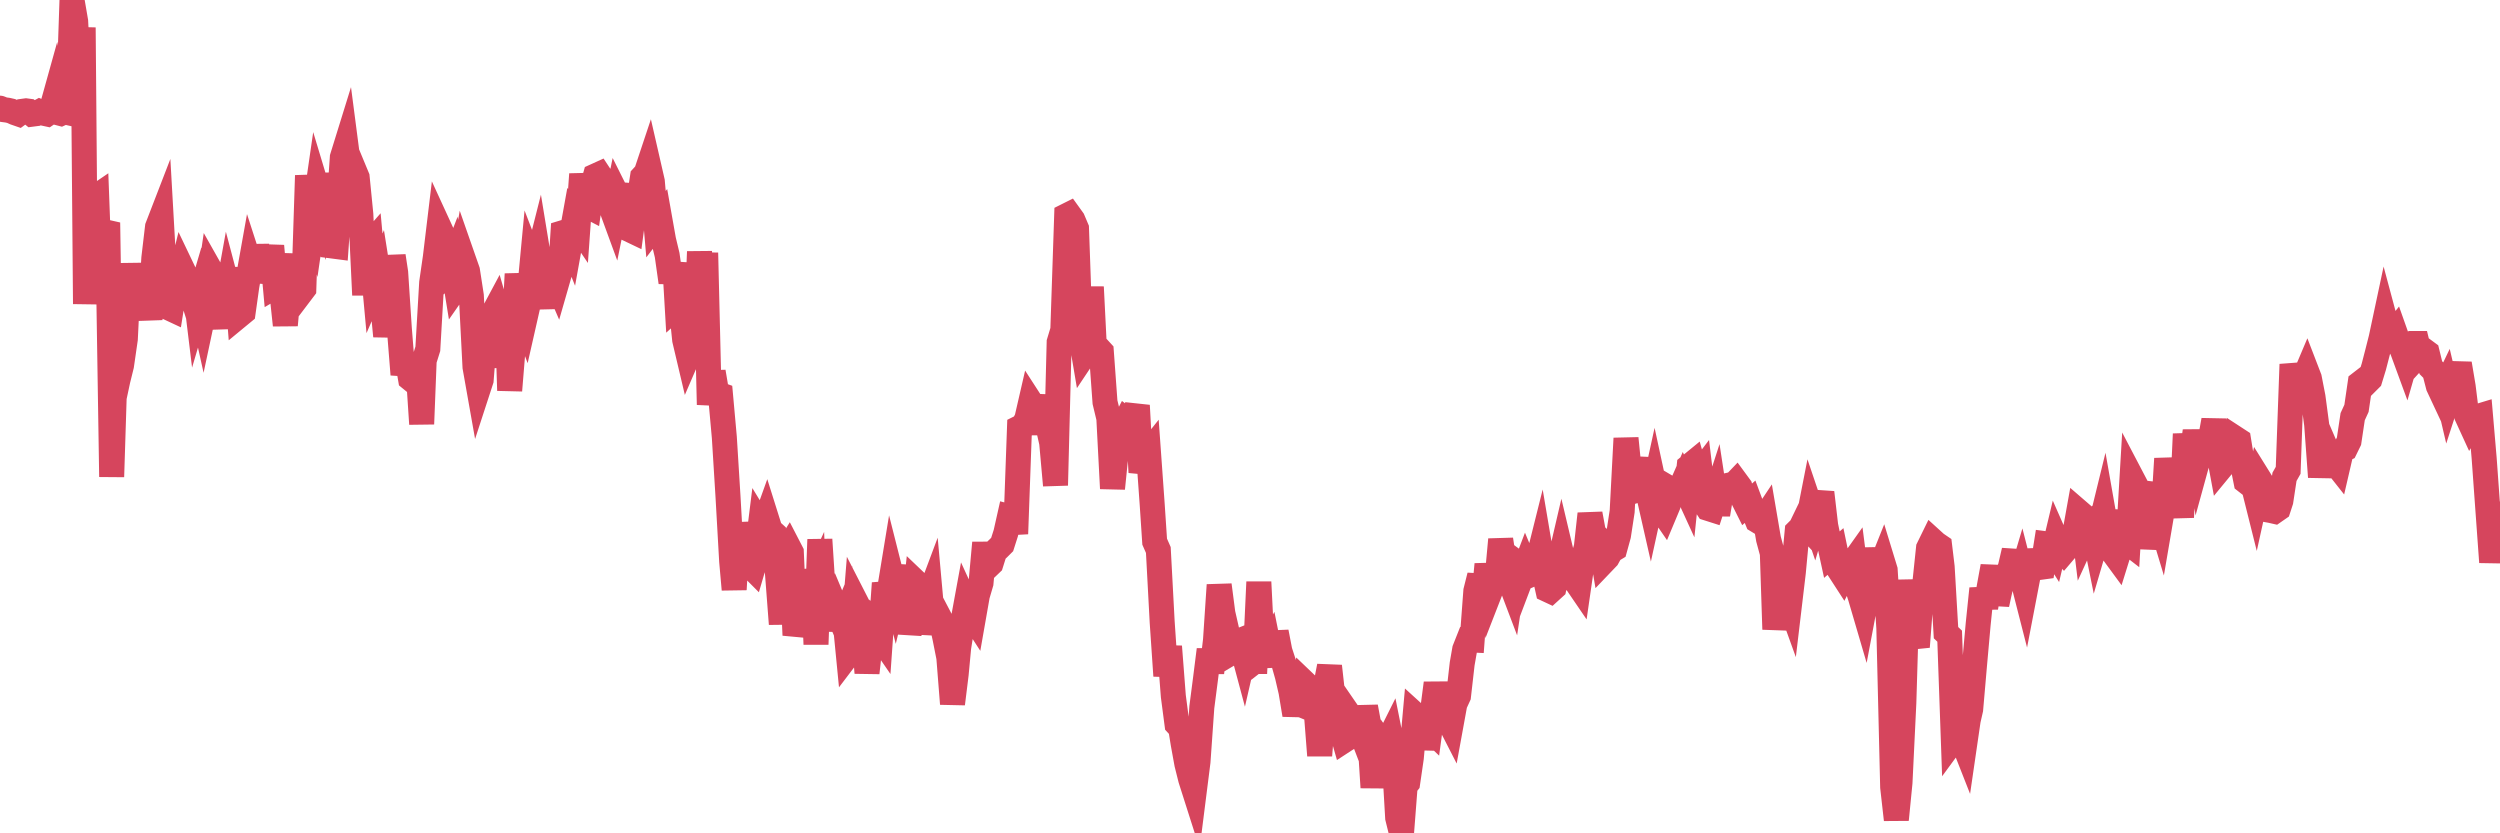 <?xml version="1.0"?><svg width="150px" height="50px" xmlns="http://www.w3.org/2000/svg" xmlns:xlink="http://www.w3.org/1999/xlink"> <polyline fill="none" stroke="#d6455d" stroke-width="1.5px" stroke-linecap="round" stroke-miterlimit="5" points="0.00,6.49 0.22,6.58 0.45,6.61 0.67,6.66 0.89,6.76 1.12,6.84 1.34,6.68 1.56,6.65 1.71,6.67 1.93,6.85 2.16,6.82 2.38,6.70 2.60,6.79 2.83,6.84 3.05,6.69 3.27,5.90 3.42,6.75 3.65,6.81 3.87,6.71 4.09,6.76 4.32,0.00 4.54,1.28 4.76,5.75 4.99,1.65 5.13,18.24 5.36,12.11 5.58,11.93 5.80,11.78 6.03,17.93 6.25,13.90 6.47,13.95 6.70,28.61 6.85,23.85 7.07,22.82 7.29,21.93 7.52,20.34 7.74,15.82 7.96,18.70 8.19,17.00 8.41,16.18 8.56,17.51 8.78,17.51 9.00,19.16 9.23,15.49 9.45,13.62 9.67,13.05 9.90,17.10 10.12,18.47 10.27,18.54 10.49,17.15 10.72,17.04 10.94,16.14 11.16,16.60 11.39,17.33 11.61,16.55 11.83,18.36 11.98,17.85 12.20,18.84 12.43,17.76 12.65,16.26 12.87,16.65 13.10,18.62 13.32,19.63 13.54,18.19 13.69,17.36 13.92,18.23 14.14,16.08 14.36,18.92 14.59,18.73 14.81,17.16 15.03,15.93 15.25,16.61 15.40,14.70 15.63,16.89 15.85,16.06 16.07,16.21 16.30,14.76 16.52,17.18 16.74,17.05 16.89,17.36 17.12,19.51 17.34,17.06 17.56,16.67 17.78,15.30 18.01,17.62 18.23,17.33 18.45,10.53 18.60,12.04 18.83,12.90 19.05,11.38 19.27,12.11 19.50,10.47 19.72,11.73 19.94,14.76 20.17,14.79 20.31,12.79 20.54,9.44 20.76,8.73 20.98,10.42 21.21,10.11 21.43,10.64 21.65,12.86 21.88,17.70 22.03,14.85 22.25,14.60 22.47,17.00 22.70,16.47 22.92,17.86 23.14,20.17 23.37,18.43 23.59,15.36 23.74,16.35 23.96,19.71 24.18,22.47 24.41,21.43 24.63,22.72 24.85,22.90 25.08,22.10 25.30,25.44 25.45,21.63 25.67,20.93 25.90,16.96 26.12,15.44 26.34,13.61 26.57,14.11 26.79,16.46 27.01,16.25 27.16,15.86 27.38,17.22 27.61,16.89 27.83,15.62 28.05,16.25 28.28,17.74 28.50,22.02 28.72,23.26 28.87,22.80 29.10,19.88 29.32,22.03 29.54,18.90 29.77,18.47 29.99,19.23 30.21,19.06 30.44,19.13 30.58,23.43 30.81,20.61 31.03,16.44 31.25,18.58 31.48,19.19 31.70,18.22 31.92,15.88 32.07,16.27 32.30,15.36 32.52,16.70 32.74,18.49 32.97,15.37 33.19,16.45 33.41,16.96 33.64,16.16 33.78,13.96 34.01,13.89 34.23,14.44 34.45,13.22 34.68,13.56 34.90,10.45 35.12,12.29 35.35,12.41 35.50,11.34 35.72,10.56 35.94,10.46 36.17,10.81 36.39,10.84 36.61,12.29 36.83,12.89 37.06,11.76 37.21,12.06 37.43,11.06 37.65,13.72 37.88,13.83 38.10,12.19 38.32,12.12 38.55,10.62 38.77,10.38 38.92,9.93 39.14,10.89 39.36,13.45 39.59,13.15 39.81,14.39 40.03,15.31 40.26,16.94 40.48,15.78 40.63,18.35 40.85,18.15 41.08,20.39 41.30,21.32 41.52,20.81 41.75,20.50 41.97,15.10 42.19,18.80 42.34,15.17 42.56,24.28 42.79,22.31 43.01,23.61 43.23,23.69 43.46,26.24 43.68,29.79 43.90,33.68 44.05,35.37 44.28,31.39 44.50,33.07 44.72,33.94 44.95,33.89 45.17,34.11 45.39,33.36 45.62,31.51 45.76,31.74 45.99,31.10 46.21,31.80 46.43,32.00 46.66,34.56 46.88,37.44 47.10,33.22 47.33,32.85 47.48,33.14 47.70,38.11 47.92,37.17 48.15,36.50 48.37,34.22 48.59,35.57 48.82,35.07 48.96,38.66 49.19,32.37 49.41,35.77 49.63,36.06 49.86,36.50 50.08,37.77 50.30,36.82 50.53,37.37 50.68,37.01 50.90,39.26 51.12,38.97 51.35,36.10 51.57,36.53 51.79,37.48 52.02,40.37 52.24,38.38 52.39,39.28 52.61,37.93 52.83,38.25 53.06,34.99 53.28,35.94 53.50,34.60 53.73,35.51 53.95,34.60 54.10,33.99 54.32,35.65 54.55,38.00 54.77,37.01 54.99,34.96 55.21,35.17 55.44,36.14 55.66,36.00 55.81,35.60 56.03,38.03 56.26,36.85 56.48,37.27 56.70,38.29 56.93,39.45 57.15,42.23 57.37,40.45 57.52,38.85 57.75,37.42 57.97,36.22 58.19,36.70 58.41,37.04 58.64,35.73 58.86,34.98 59.08,32.57 59.23,34.03 59.46,33.81 59.68,33.11 59.90,32.90 60.13,32.67 60.35,31.98 60.57,31.00 60.80,31.06 60.94,32.03 61.17,25.66 61.39,25.55 61.61,25.13 61.84,24.13 62.06,24.47 62.28,26.01 62.51,24.57 62.66,23.76 62.88,25.59 63.10,26.56 63.33,29.12 63.55,20.53 63.77,19.80 64.00,12.94 64.14,12.87 64.37,13.19 64.59,13.71 64.81,19.94 65.04,21.30 65.26,20.97 65.48,17.22 65.71,21.79 65.86,20.86 66.08,21.10 66.30,24.13 66.53,25.09 66.75,29.31 66.97,27.13 67.20,26.73 67.42,25.49 67.57,25.20 67.79,25.37 68.01,25.16 68.24,24.33 68.46,28.34 68.68,27.45 68.91,27.16 69.13,30.24 69.28,32.50 69.50,33.00 69.73,37.31 69.95,40.55 70.17,38.79 70.40,41.77 70.62,43.45 70.84,43.69 70.99,44.62 71.21,45.83 71.44,46.75 71.66,47.44 71.88,45.70 72.11,42.43 72.33,40.73 72.55,38.98 72.70,40.36 72.93,38.41 73.15,35.10 73.37,36.79 73.60,37.80 73.82,39.20 74.04,39.07 74.26,38.49 74.41,38.43 74.64,39.29 74.86,38.33 75.08,39.69 75.31,39.69 75.53,34.92 75.75,39.31 75.98,39.13 76.13,38.86 76.35,39.96 76.57,37.92 76.79,39.06 77.02,39.77 77.24,40.55 77.46,41.50 77.69,42.89 77.84,42.19 78.06,42.28 78.28,40.97 78.51,41.19 78.73,41.84 78.95,42.38 79.18,45.33 79.40,42.55 79.55,41.11 79.77,39.97 79.99,41.94 80.22,42.93 80.44,43.65 80.66,44.42 80.89,44.27 81.04,43.02 81.26,43.34 81.48,43.45 81.71,44.05 81.93,42.41 82.15,43.60 82.38,47.25 82.60,44.48 82.75,44.33 82.97,44.64 83.19,44.65 83.42,44.19 83.64,45.29 83.86,49.07 84.09,50.00 84.31,47.16 84.46,46.97 84.68,45.46 84.91,42.88 85.13,43.08 85.35,44.92 85.58,43.57 85.80,43.78 86.02,42.14 86.17,40.99 86.39,42.50 86.62,42.77 86.84,43.07 87.06,43.50 87.29,42.24 87.51,41.76 87.73,39.83 87.88,38.97 88.11,38.39 88.33,38.40 88.55,35.46 88.78,34.54 89.00,36.17 89.22,33.86 89.45,35.39 89.59,35.03 89.82,34.77 90.04,32.37 90.26,33.81 90.49,34.59 90.71,35.17 90.93,33.70 91.16,33.87 91.31,34.57 91.53,33.99 91.75,34.52 91.98,34.42 92.20,33.91 92.42,33.03 92.65,34.39 92.87,35.39 93.02,35.46 93.24,35.26 93.46,34.20 93.69,33.21 93.91,34.14 94.13,34.32 94.36,34.75 94.58,34.93 94.73,35.15 94.95,33.63 95.18,32.83 95.40,30.83 95.62,32.02 95.84,32.23 96.07,32.80 96.22,33.69 96.44,33.46 96.66,33.06 96.89,32.92 97.11,32.12 97.33,30.68 97.56,26.30 97.78,28.51 97.93,29.50 98.15,29.43 98.37,28.14 98.60,28.15 98.82,29.28 99.04,30.25 99.27,29.20 99.49,30.22 99.64,30.53 99.86,30.85 100.09,30.30 100.31,29.39 100.53,29.52 100.76,29.45 100.98,28.95 101.20,29.43 101.35,27.98 101.57,27.80 101.80,28.62 102.02,28.33 102.24,30.15 102.47,30.50 102.69,30.57 102.91,29.89 103.06,30.87 103.29,29.48 103.51,29.16 103.73,29.11 103.96,29.15 104.18,28.92 104.40,29.22 104.63,30.03 104.77,30.31 105.00,30.11 105.22,30.70 105.44,31.24 105.67,31.38 105.89,31.05 106.11,32.34 106.34,33.19 106.49,37.76 106.71,35.68 106.93,35.94 107.16,35.58 107.38,36.19 107.60,34.34 107.83,31.88 108.05,31.66 108.20,31.35 108.42,31.59 108.64,30.47 108.87,31.15 109.09,30.41 109.31,29.55 109.54,31.53 109.76,32.59 109.91,33.28 110.13,33.09 110.36,34.20 110.58,34.54 110.80,34.10 111.03,33.95 111.25,33.64 111.47,35.36 111.62,35.82 111.84,36.57 112.07,35.35 112.29,34.59 112.51,32.94 112.74,34.26 112.96,33.71 113.11,34.20 113.33,37.68 113.56,47.23 113.78,49.18 114.00,46.95 114.23,42.18 114.45,34.80 114.67,37.95 114.82,38.04 115.04,38.81 115.27,35.81 115.49,34.99 115.71,32.89 115.94,32.42 116.16,32.62 116.38,32.77 116.53,34.02 116.76,37.96 116.98,38.17 117.20,44.39 117.42,44.09 117.65,44.17 117.87,44.73 118.09,43.22 118.24,42.56 118.47,39.91 118.69,37.45 118.91,35.32 119.14,36.45 119.36,35.18 119.58,33.98 119.81,36.26 119.95,35.61 120.18,34.62 120.40,34.59 120.62,34.03 120.85,33.04 121.07,35.26 121.29,34.52 121.52,35.42 121.67,34.64 121.89,33.02 122.11,34.04 122.34,34.05 122.56,34.02 122.78,32.63 123.01,32.66 123.23,33.01 123.38,32.38 123.60,32.88 123.82,33.12 124.05,32.85 124.27,32.16 124.49,31.98 124.72,30.70 124.94,30.89 125.09,32.12 125.31,31.64 125.54,31.41 125.76,32.50 125.98,31.75 126.21,30.81 126.43,32.06 126.65,30.62 126.80,33.17 127.02,33.47 127.25,32.73 127.47,32.40 127.69,32.57 127.92,28.69 128.14,29.11 128.29,29.69 128.51,28.94 128.74,32.90 128.96,31.34 129.18,30.66 129.41,30.53 129.63,31.26 129.85,29.97 130.00,27.52 130.22,29.28 130.45,30.54 130.67,28.88 130.89,31.04 131.12,26.04 131.34,28.10 131.56,26.96 131.71,25.86 131.94,27.35 132.16,26.55 132.38,26.50 132.61,26.43 132.83,25.21 133.05,26.79 133.28,28.03 133.42,27.86 133.65,27.02 133.87,27.19 134.09,26.28 134.32,26.43 134.54,27.79 134.76,28.89 134.99,29.07 135.14,28.90 135.36,29.78 135.58,28.78 135.81,29.15 136.03,30.59 136.25,30.63 136.47,30.68 136.70,30.52 136.85,30.06 137.07,28.61 137.29,28.22 137.52,21.86 137.74,23.02 137.96,22.98 138.19,22.82 138.41,22.30 138.56,22.69 138.78,23.82 139.00,25.47 139.23,28.62 139.45,26.63 139.67,27.14 139.90,27.14 140.12,27.79 140.27,27.98 140.49,27.03 140.72,26.92 140.94,26.47 141.16,25.00 141.39,24.50 141.61,22.99 141.83,22.82 141.98,22.97 142.20,22.75 142.43,22.00 142.65,21.15 142.87,20.28 143.10,19.20 143.32,20.02 143.54,20.11 143.69,19.92 143.92,20.57 144.14,21.01 144.36,21.61 144.59,20.81 144.81,20.61 145.03,20.61 145.18,21.23 145.40,20.99 145.63,21.16 145.85,22.06 146.07,22.28 146.30,23.17 146.52,23.64 146.74,23.18 146.89,23.82 147.12,23.11 147.34,22.79 147.56,21.82 147.79,23.19 148.01,24.96 148.23,25.44 148.46,25.05 148.60,25.01 148.83,24.94 149.05,27.50 149.27,30.55 149.50,33.73 149.72,31.68 150.00,30.84 "/></svg>